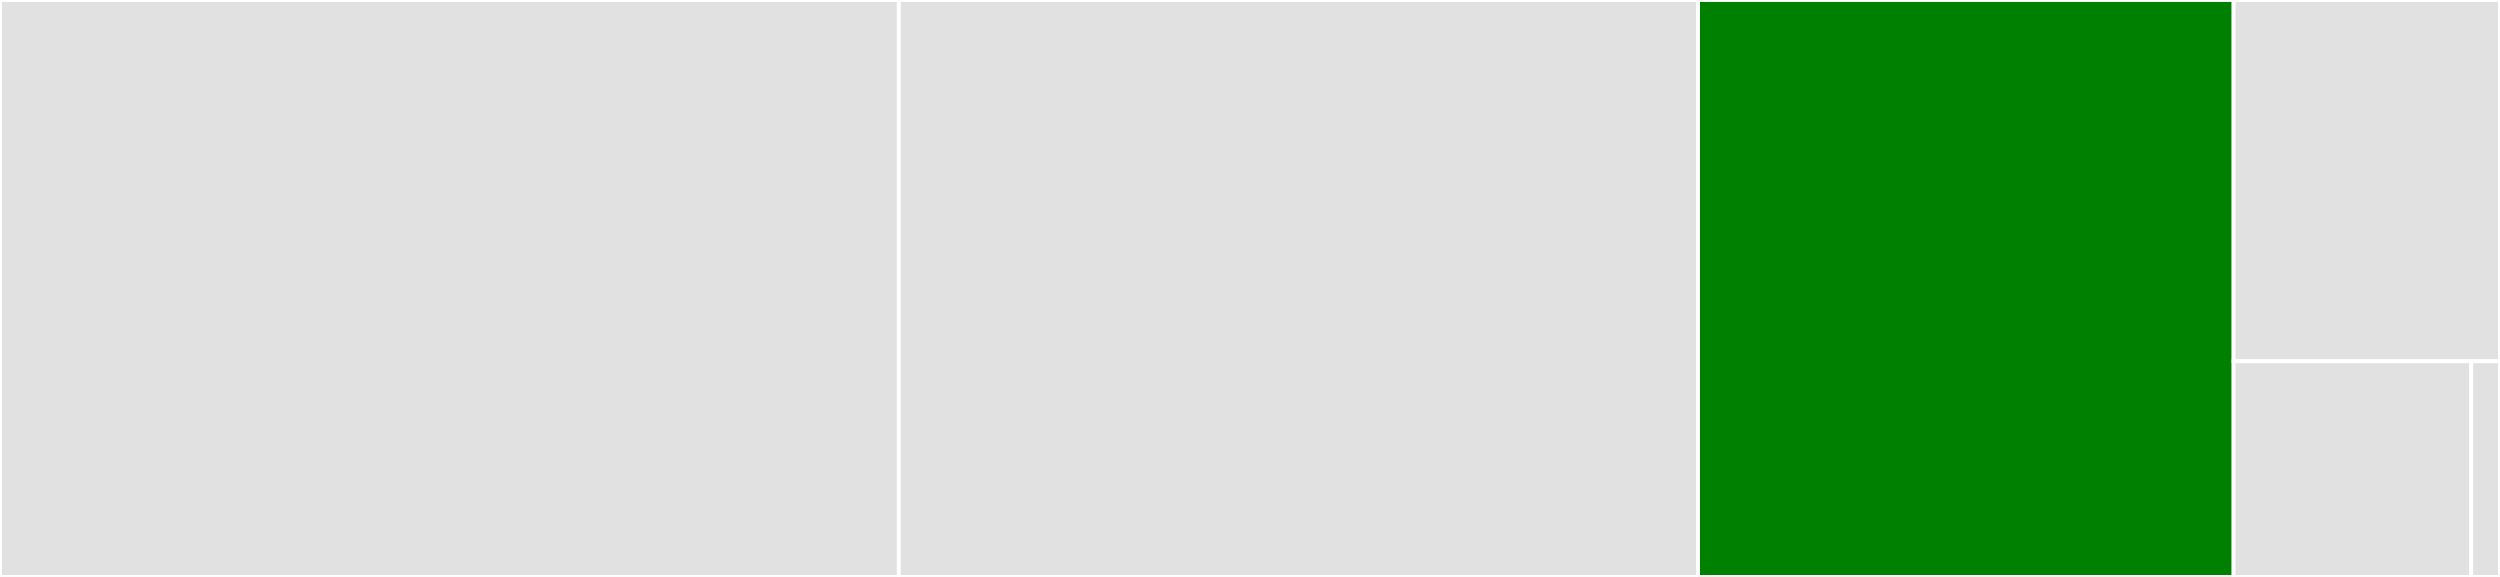 <svg baseProfile="full" width="650" height="150" viewBox="0 0 650 150" version="1.1"
xmlns="http://www.w3.org/2000/svg" xmlns:ev="http://www.w3.org/2001/xml-events"
xmlns:xlink="http://www.w3.org/1999/xlink">

<rect x="0" y="0" width="650" height="150" fill="#333333" stroke="none"/>

<style>rect.s{mask:url(#mask);}</style>
<defs>
  <pattern id="white" width="4" height="4" patternUnits="userSpaceOnUse" patternTransform="rotate(45)">
    <rect width="2" height="2" transform="translate(0,0)" fill="white"></rect>
  </pattern>
  <mask id="mask">
    <rect x="0" y="0" width="100%" height="100%" fill="url(#white)"></rect>
  </mask>
</defs>

<rect x="0" y="0" width="233.692" height="150.0" fill="#e1e1e1" stroke="white" stroke-width="1" class=" tooltipped" data-content="annotation.py"><title>annotation.py</title></rect>
<rect x="233.692" y="0" width="207.804" height="150.0" fill="#e1e1e1" stroke="white" stroke-width="1" class=" tooltipped" data-content="processing.py"><title>processing.py</title></rect>
<rect x="441.496" y="0" width="139.236" height="150.0" fill="green" stroke="white" stroke-width="1" class=" tooltipped" data-content="convert.py"><title>convert.py</title></rect>
<rect x="580.732" y="0" width="69.268" height="93.939" fill="#e1e1e1" stroke="white" stroke-width="1" class=" tooltipped" data-content="portals.py"><title>portals.py</title></rect>
<rect x="580.732" y="93.939" width="61.78" height="56.061" fill="#e1e1e1" stroke="white" stroke-width="1" class=" tooltipped" data-content="filters.py"><title>filters.py</title></rect>
<rect x="642.512" y="93.939" width="7.488" height="56.061" fill="#e1e1e1" stroke="white" stroke-width="1" class=" tooltipped" data-content="__init__.py"><title>__init__.py</title></rect>
</svg>